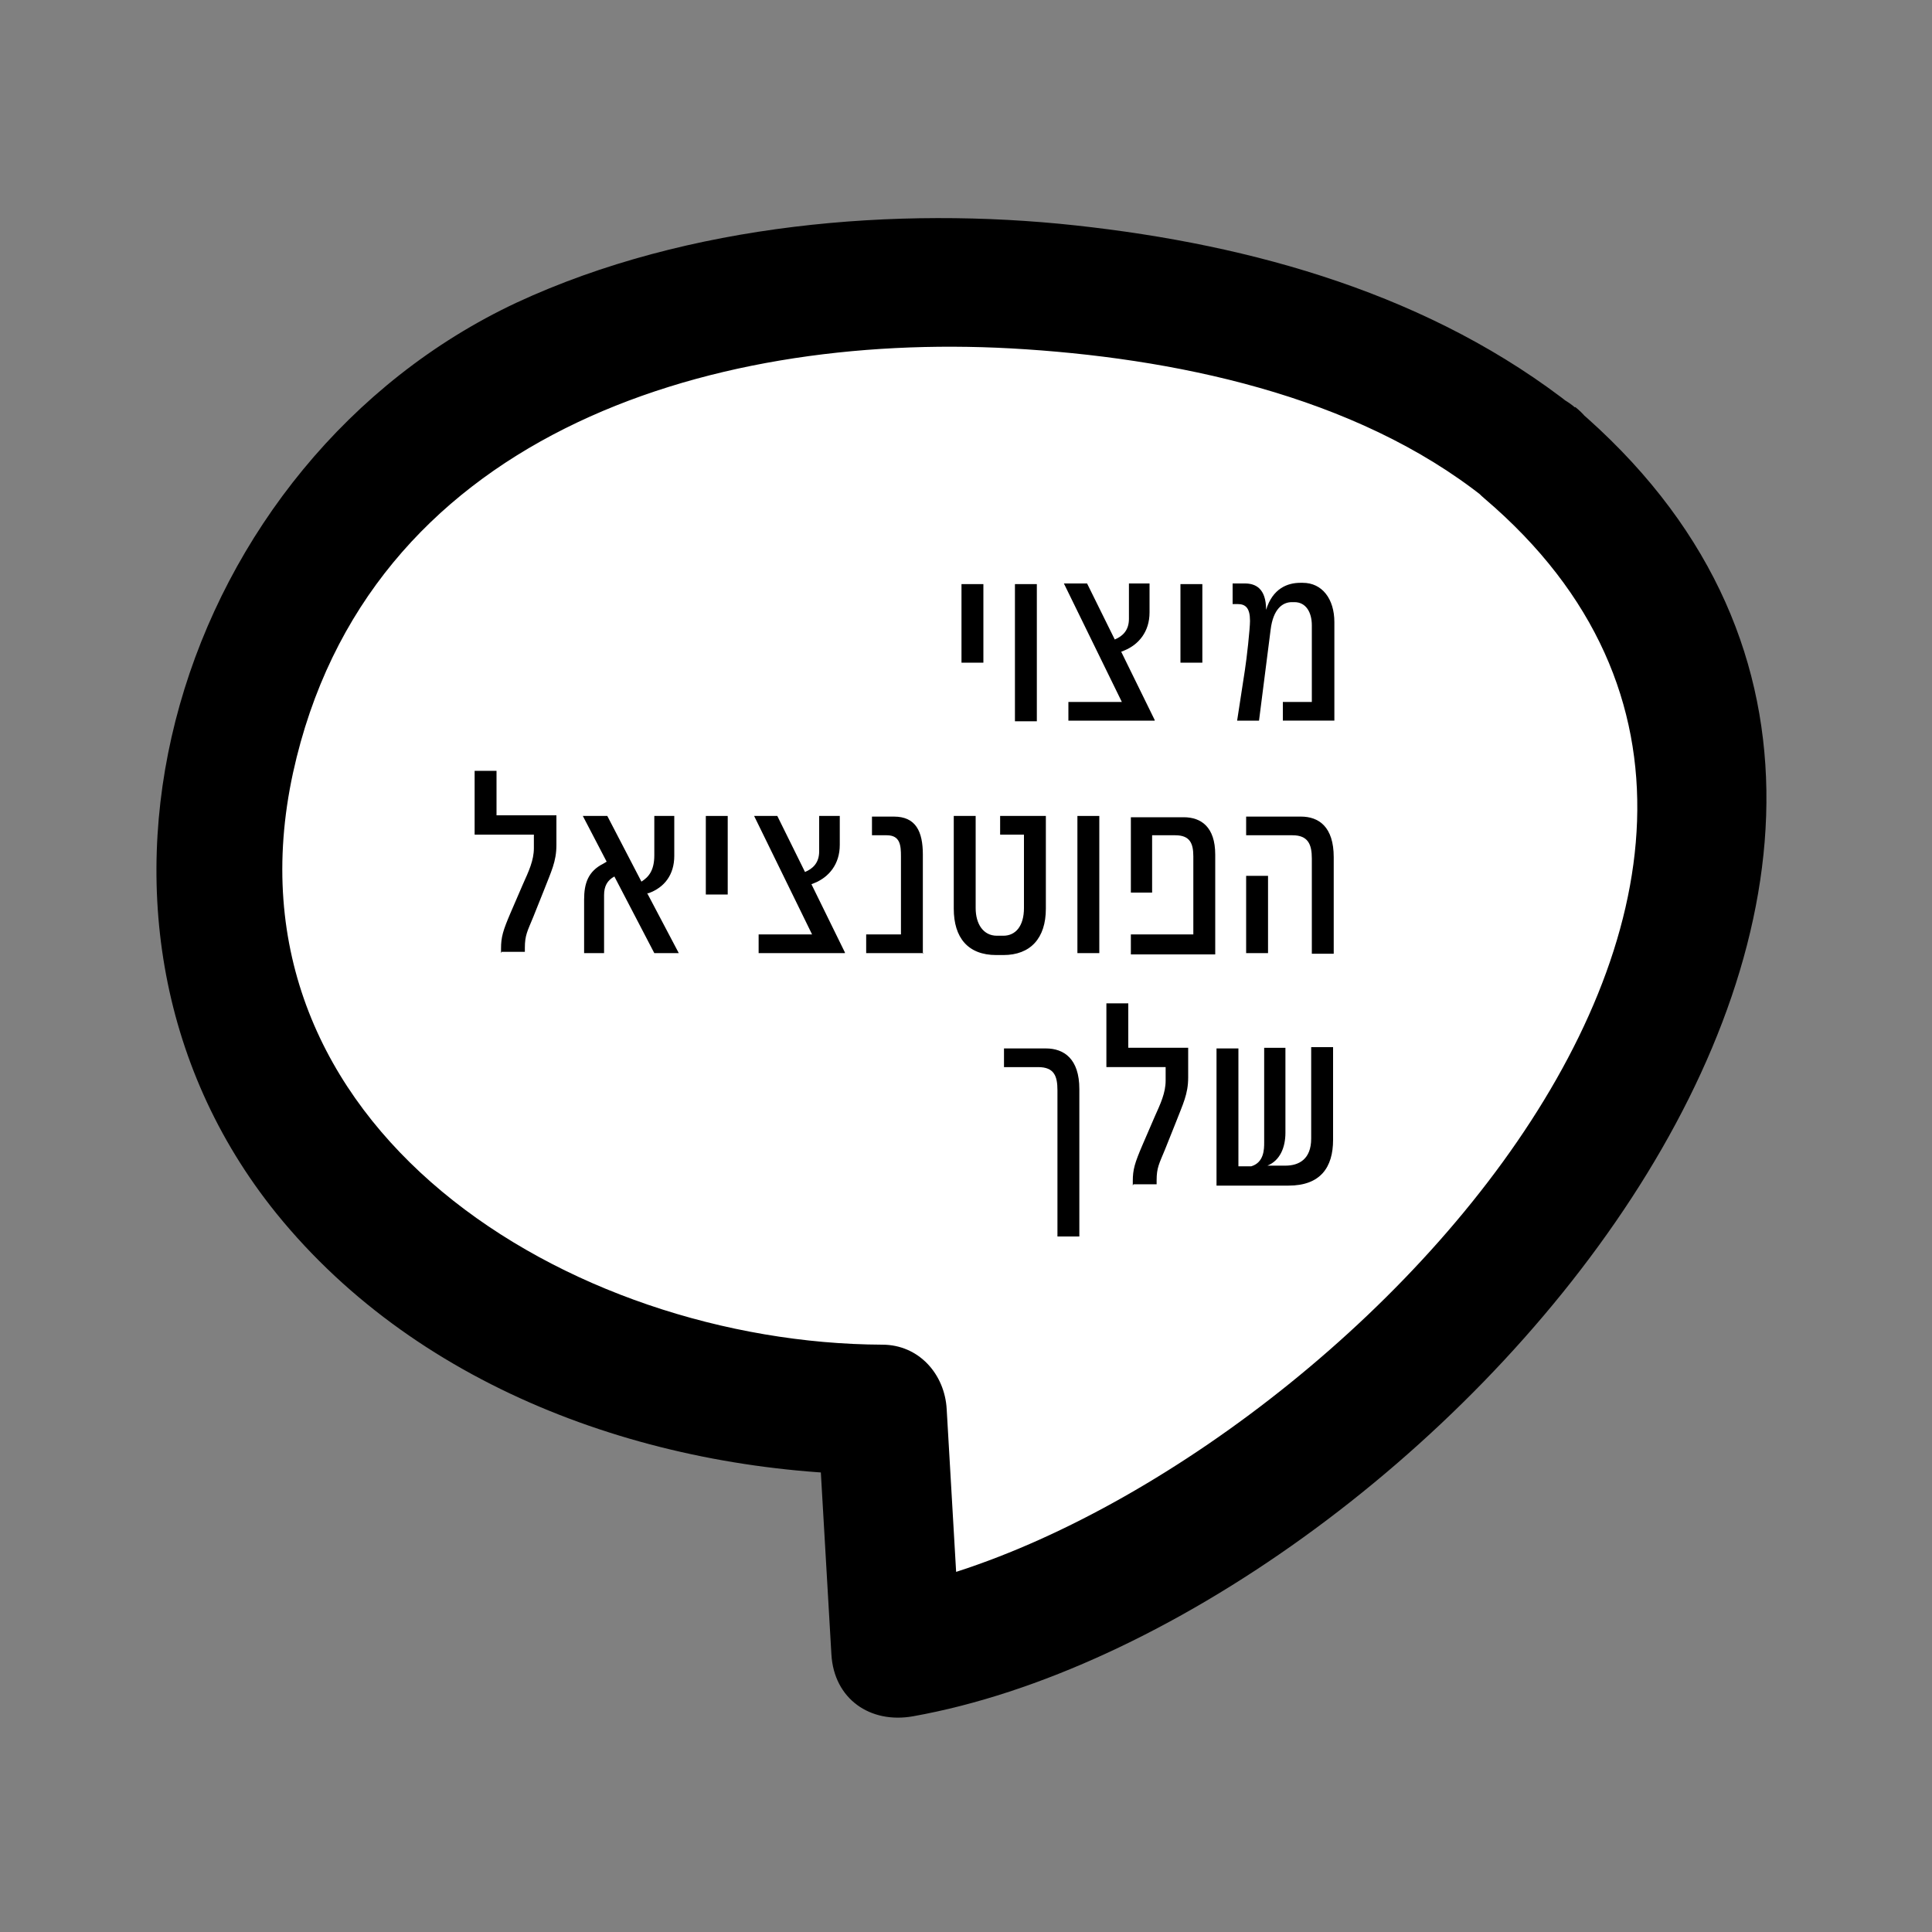 <?xml version="1.0" encoding="UTF-8"?>
<svg data-bbox="2.429 3.387 25 23.285" viewBox="0 0 30 30" xmlns="http://www.w3.org/2000/svg" data-type="color">
    <rect x="0" y="0" width="30" height="30" fill="#808080" stroke="none"/>
    <g>
        <path d="M23.75 7.04C20.39 4.28 13.01 3.5 8.53 5.57c-4.29 1.99-6.35 7.17-4.42 11.15 1.57 3.24 5.5 5.2 9.58 5.17l.22 3.79c3.92-.63 8.02-4.2 10.3-7.24 2.88-3.84 3.13-8.46-.46-11.41Z" fill="#ffffff" data-color="1"/>
        <path d="M24.45 6.33C22.24 4.58 19.46 3.8 16.7 3.5s-6.01-.04-8.68 1.2C2.8 7.15.54 14.19 4.29 18.84c2.25 2.78 5.91 4.04 9.4 4.06l-1-1 .22 3.79c.04.69.6 1.08 1.27.96 7.81-1.4 18.52-13.3 10.28-20.32-.97-.83-2.4.58-1.41 1.41 7 5.96-3.1 15.85-9.4 16.97l1.27.96-.22-3.79c-.03-.54-.43-1-1-1-4.83-.02-10.35-3.36-9.15-8.88 1.14-5.21 6.4-6.85 11.15-6.59 2.5.14 5.34.72 7.35 2.32 1 .79 2.42-.61 1.41-1.41Z" fill="#000000" data-color="2"/>
        <path d="M14.93 9.07h.34v1.22h-.34V9.07Z" fill="#000000" data-color="2"/>
        <path d="M15.76 9.07h.34v2.13h-.34V9.07Z" fill="#000000" data-color="2"/>
        <path d="M17.93 11.19h-1.34v-.29h.83l-.9-1.84h.36l.43.87c.12-.05.22-.14.22-.32v-.55h.32v.45c0 .3-.17.5-.39.59l-.05.02.52 1.06Z" fill="#000000" data-color="2"/>
        <path d="M18.33 9.07h.34v1.22h-.34V9.07Z" fill="#000000" data-color="2"/>
        <path d="M19.92 11.19v-.29h.45V9.71c0-.2-.09-.36-.27-.36h-.04c-.14 0-.29.1-.33.43l-.18 1.41h-.34l.12-.78c.03-.19.08-.65.08-.77 0-.2-.07-.26-.19-.26h-.08v-.32h.19c.16 0 .33.07.33.41.1-.33.33-.42.53-.42h.04c.3 0 .49.25.49.61v1.53h-.79Z" fill="#000000" data-color="2"/>
        <path d="M7.78 14.8v-.07c0-.18.03-.28.15-.56l.19-.44c.09-.2.17-.37.17-.56v-.21h-.92v-.99h.34v.69h.93v.46c0 .26-.08.41-.2.72l-.16.4c-.09.22-.13.28-.13.48v.06h-.36Z" fill="#000000" data-color="2"/>
        <path d="m10.16 14.8-.62-1.19c-.11.06-.16.15-.16.29v.9h-.31v-.83c0-.25.06-.44.3-.56l.05-.03-.37-.71h.38l.53 1.02c.11-.07.2-.17.2-.41v-.61h.31v.62c0 .29-.15.49-.4.58h-.02l.49.93h-.38Z" fill="#000000" data-color="2"/>
        <path d="M10.96 12.67h.34v1.22h-.34v-1.22Z" fill="#000000" data-color="2"/>
        <path d="M13.12 14.8h-1.34v-.29h.83l-.9-1.84h.36l.43.87c.12-.05.22-.14.22-.32v-.55h.32v.45c0 .3-.17.5-.39.59l-.05.02.52 1.06Z" fill="#000000" data-color="2"/>
        <path d="M14.34 14.8h-.89v-.29h.54V13.3c0-.17-.01-.33-.22-.33h-.23v-.29h.34c.34 0 .45.23.45.59v1.54Z" fill="#000000" data-color="2"/>
        <path d="M15.47 14.83c-.44 0-.66-.27-.66-.72v-1.44h.34v1.43c0 .25.12.43.33.43h.1c.19 0 .32-.15.32-.43v-1.14h-.37v-.29h.71v1.44c0 .46-.24.72-.66.72h-.11Z" fill="#000000" data-color="2"/>
        <path d="M16.73 12.67h.34v2.13h-.34v-2.13Z" fill="#000000" data-color="2"/>
        <path d="M17.56 14.8v-.29h.97V13.3c0-.2-.05-.33-.28-.33h-.36v.89h-.33v-1.17h.82c.27 0 .49.15.49.58v1.55h-1.31Z" fill="#000000" data-color="2"/>
        <path d="M20.37 14.8v-1.47c0-.22-.06-.36-.3-.36h-.72v-.29h.85c.28 0 .51.16.51.63v1.5h-.34Zm-1.02 0v-1.2h.34v1.2h-.34Z" fill="#000000" data-color="2"/>
        <path d="M16.42 19.19v-2.26c0-.22-.05-.36-.3-.36h-.53v-.29h.65c.28 0 .52.16.52.63v2.29h-.34Z" fill="#000000" data-color="2"/>
        <path d="M17.59 18.41v-.07c0-.18.03-.28.15-.56l.19-.44c.09-.2.17-.37.17-.56v-.21h-.92v-.99h.34v.69h.93v.46c0 .26-.08.41-.2.72l-.16.4c-.09.22-.13.28-.13.48v.06h-.36Z" fill="#000000" data-color="2"/>
        <path d="M20.7 16.28v1.42c0 .43-.2.71-.69.71h-1.12v-2.13h.34v1.83h.2c.2-.06.2-.27.2-.37v-1.47h.33v1.32c0 .22-.08.43-.28.51h.28c.21 0 .4-.1.4-.42v-1.42h.34Z" fill="#000000" data-color="2"/>
    </g>
</svg>
